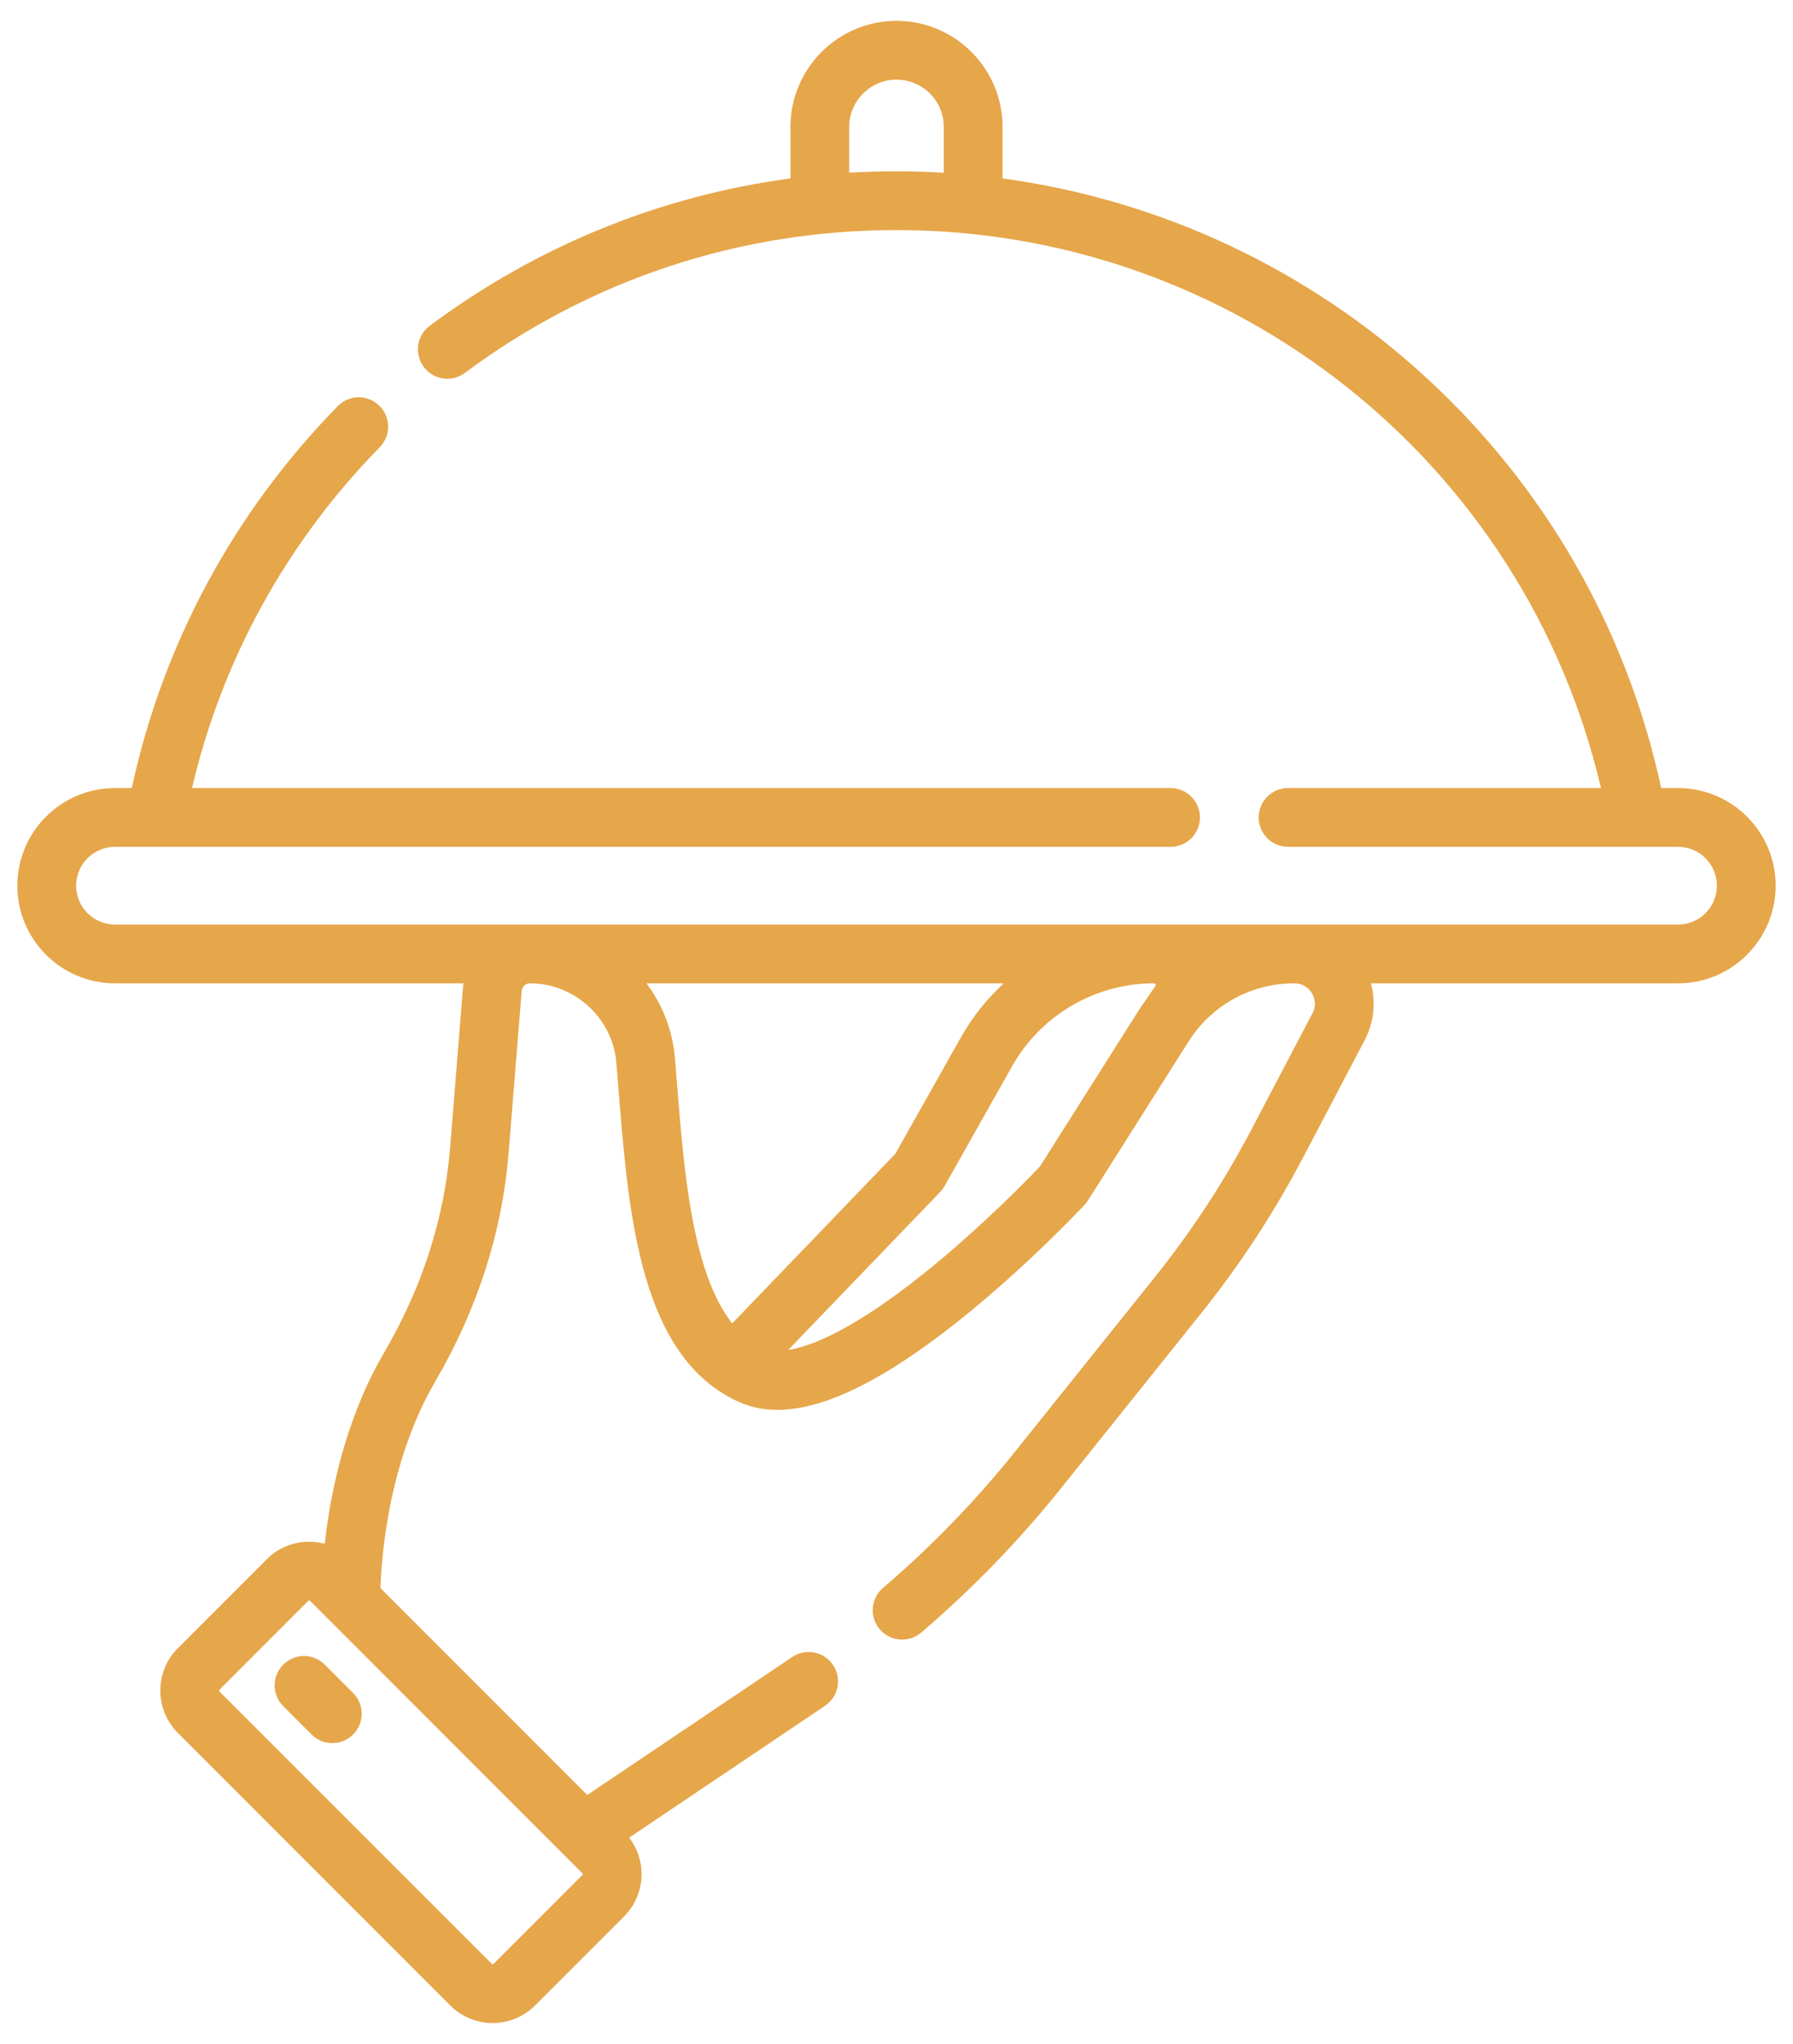 <svg width="43" height="49" viewBox="0 0 43 49" fill="none" xmlns="http://www.w3.org/2000/svg">
<path d="M7.789 39.908C7.514 39.633 7.068 39.633 6.793 39.908C6.518 40.183 6.518 40.629 6.793 40.904L7.472 41.583C7.61 41.721 7.79 41.789 7.97 41.789C8.151 41.789 8.331 41.721 8.468 41.583C8.744 41.308 8.744 40.862 8.468 40.587L7.789 39.908Z" fill="#E6A64A"/>
<path d="M40.244 18.893H39.839C38.166 11.126 31.792 5.33 24.043 4.278V3.043C24.043 1.641 22.902 0.5 21.5 0.5C20.098 0.5 18.957 1.641 18.957 3.043V4.277C15.827 4.698 12.874 5.898 10.306 7.811C9.994 8.043 9.93 8.484 10.162 8.796C10.394 9.109 10.836 9.173 11.148 8.941C14.157 6.7 17.737 5.516 21.5 5.516C29.598 5.516 36.572 11.092 38.395 18.893H30.89C30.501 18.893 30.186 19.209 30.186 19.598C30.186 19.987 30.501 20.302 30.89 20.302H40.244C40.758 20.302 41.175 20.72 41.175 21.234C41.175 21.747 40.758 22.165 40.244 22.165H2.756C2.243 22.165 1.825 21.747 1.825 21.234C1.825 20.72 2.243 20.302 2.756 20.302H28.072C28.461 20.302 28.777 19.987 28.777 19.598C28.777 19.209 28.461 18.893 28.072 18.893H4.605C5.326 15.814 6.871 13.004 9.107 10.722C9.38 10.444 9.375 9.998 9.097 9.726C8.819 9.454 8.373 9.458 8.101 9.736C5.606 12.282 3.906 15.437 3.161 18.893H2.756C1.466 18.893 0.416 19.943 0.416 21.234C0.416 22.524 1.466 23.574 2.756 23.574H11.116C11.113 23.597 11.108 23.62 11.106 23.644L10.795 27.512C10.658 29.209 10.128 30.858 9.219 32.414C8.274 34.031 7.92 35.817 7.788 37.01C7.308 36.882 6.775 37.004 6.4 37.379L4.265 39.514C3.705 40.074 3.705 40.985 4.265 41.545L10.8 48.08H10.8C11.08 48.36 11.448 48.5 11.815 48.5C12.183 48.5 12.55 48.36 12.83 48.08L14.966 45.945C15.237 45.674 15.386 45.313 15.386 44.93C15.386 44.609 15.28 44.305 15.088 44.056L19.787 40.894C20.11 40.677 20.195 40.239 19.978 39.916C19.761 39.594 19.323 39.508 19 39.725L14.084 43.033L9.124 38.073C9.149 37.307 9.319 35.036 10.435 33.125C11.452 31.384 12.046 29.534 12.199 27.625L12.511 23.757C12.519 23.654 12.606 23.574 12.709 23.574C13.781 23.574 14.691 24.408 14.781 25.474C14.799 25.687 14.816 25.904 14.834 26.123C15.075 29.142 15.35 32.565 17.742 33.619C18.962 34.156 20.7 33.501 23.055 31.614C24.659 30.329 25.956 28.942 26.011 28.883C26.041 28.851 26.067 28.817 26.091 28.78L28.503 24.971C29.057 24.096 30.006 23.574 31.042 23.574C31.292 23.574 31.419 23.739 31.462 23.81C31.505 23.881 31.592 24.071 31.476 24.292L30 27.101C29.351 28.336 28.58 29.514 27.708 30.602L24.346 34.798C23.397 35.982 22.331 37.083 21.177 38.068C20.881 38.321 20.846 38.766 21.099 39.062C21.238 39.225 21.436 39.308 21.635 39.308C21.797 39.308 21.96 39.253 22.093 39.139C23.313 38.096 24.442 36.932 25.446 35.679L28.807 31.483C29.736 30.325 30.556 29.071 31.247 27.756L32.723 24.947C32.95 24.515 33 24.028 32.877 23.574H40.244C41.534 23.574 42.584 22.524 42.584 21.233C42.584 19.943 41.534 18.893 40.244 18.893ZM20.366 4.14V3.043C20.366 2.418 20.875 1.909 21.5 1.909C22.125 1.909 22.634 2.418 22.634 3.043V4.142C22.258 4.119 21.88 4.107 21.5 4.107C21.12 4.107 20.742 4.118 20.366 4.14ZM13.969 44.949L11.834 47.084C11.823 47.094 11.806 47.094 11.796 47.084L5.261 40.549C5.251 40.538 5.251 40.521 5.261 40.511L7.396 38.376C7.407 38.365 7.424 38.365 7.434 38.376L13.969 44.911C13.972 44.913 13.977 44.919 13.977 44.93C13.977 44.941 13.972 44.946 13.969 44.949ZM16.238 26.011C16.221 25.789 16.203 25.57 16.185 25.355C16.129 24.691 15.882 24.08 15.503 23.574H24.072C23.67 23.945 23.321 24.38 23.044 24.871L21.471 27.663L17.56 31.727C16.599 30.514 16.402 28.058 16.238 26.011ZM24.937 27.969C24.7 28.218 23.531 29.429 22.163 30.524C20.483 31.868 19.474 32.274 18.901 32.365L22.548 28.576C22.589 28.533 22.625 28.485 22.654 28.433L24.272 25.562C24.963 24.336 26.267 23.574 27.675 23.574C27.687 23.574 27.7 23.574 27.711 23.596C27.723 23.617 27.715 23.628 27.709 23.638L27.481 23.971C27.422 24.051 27.366 24.133 27.313 24.217L24.937 27.969Z" fill="#E6A64A"/>
</svg>
